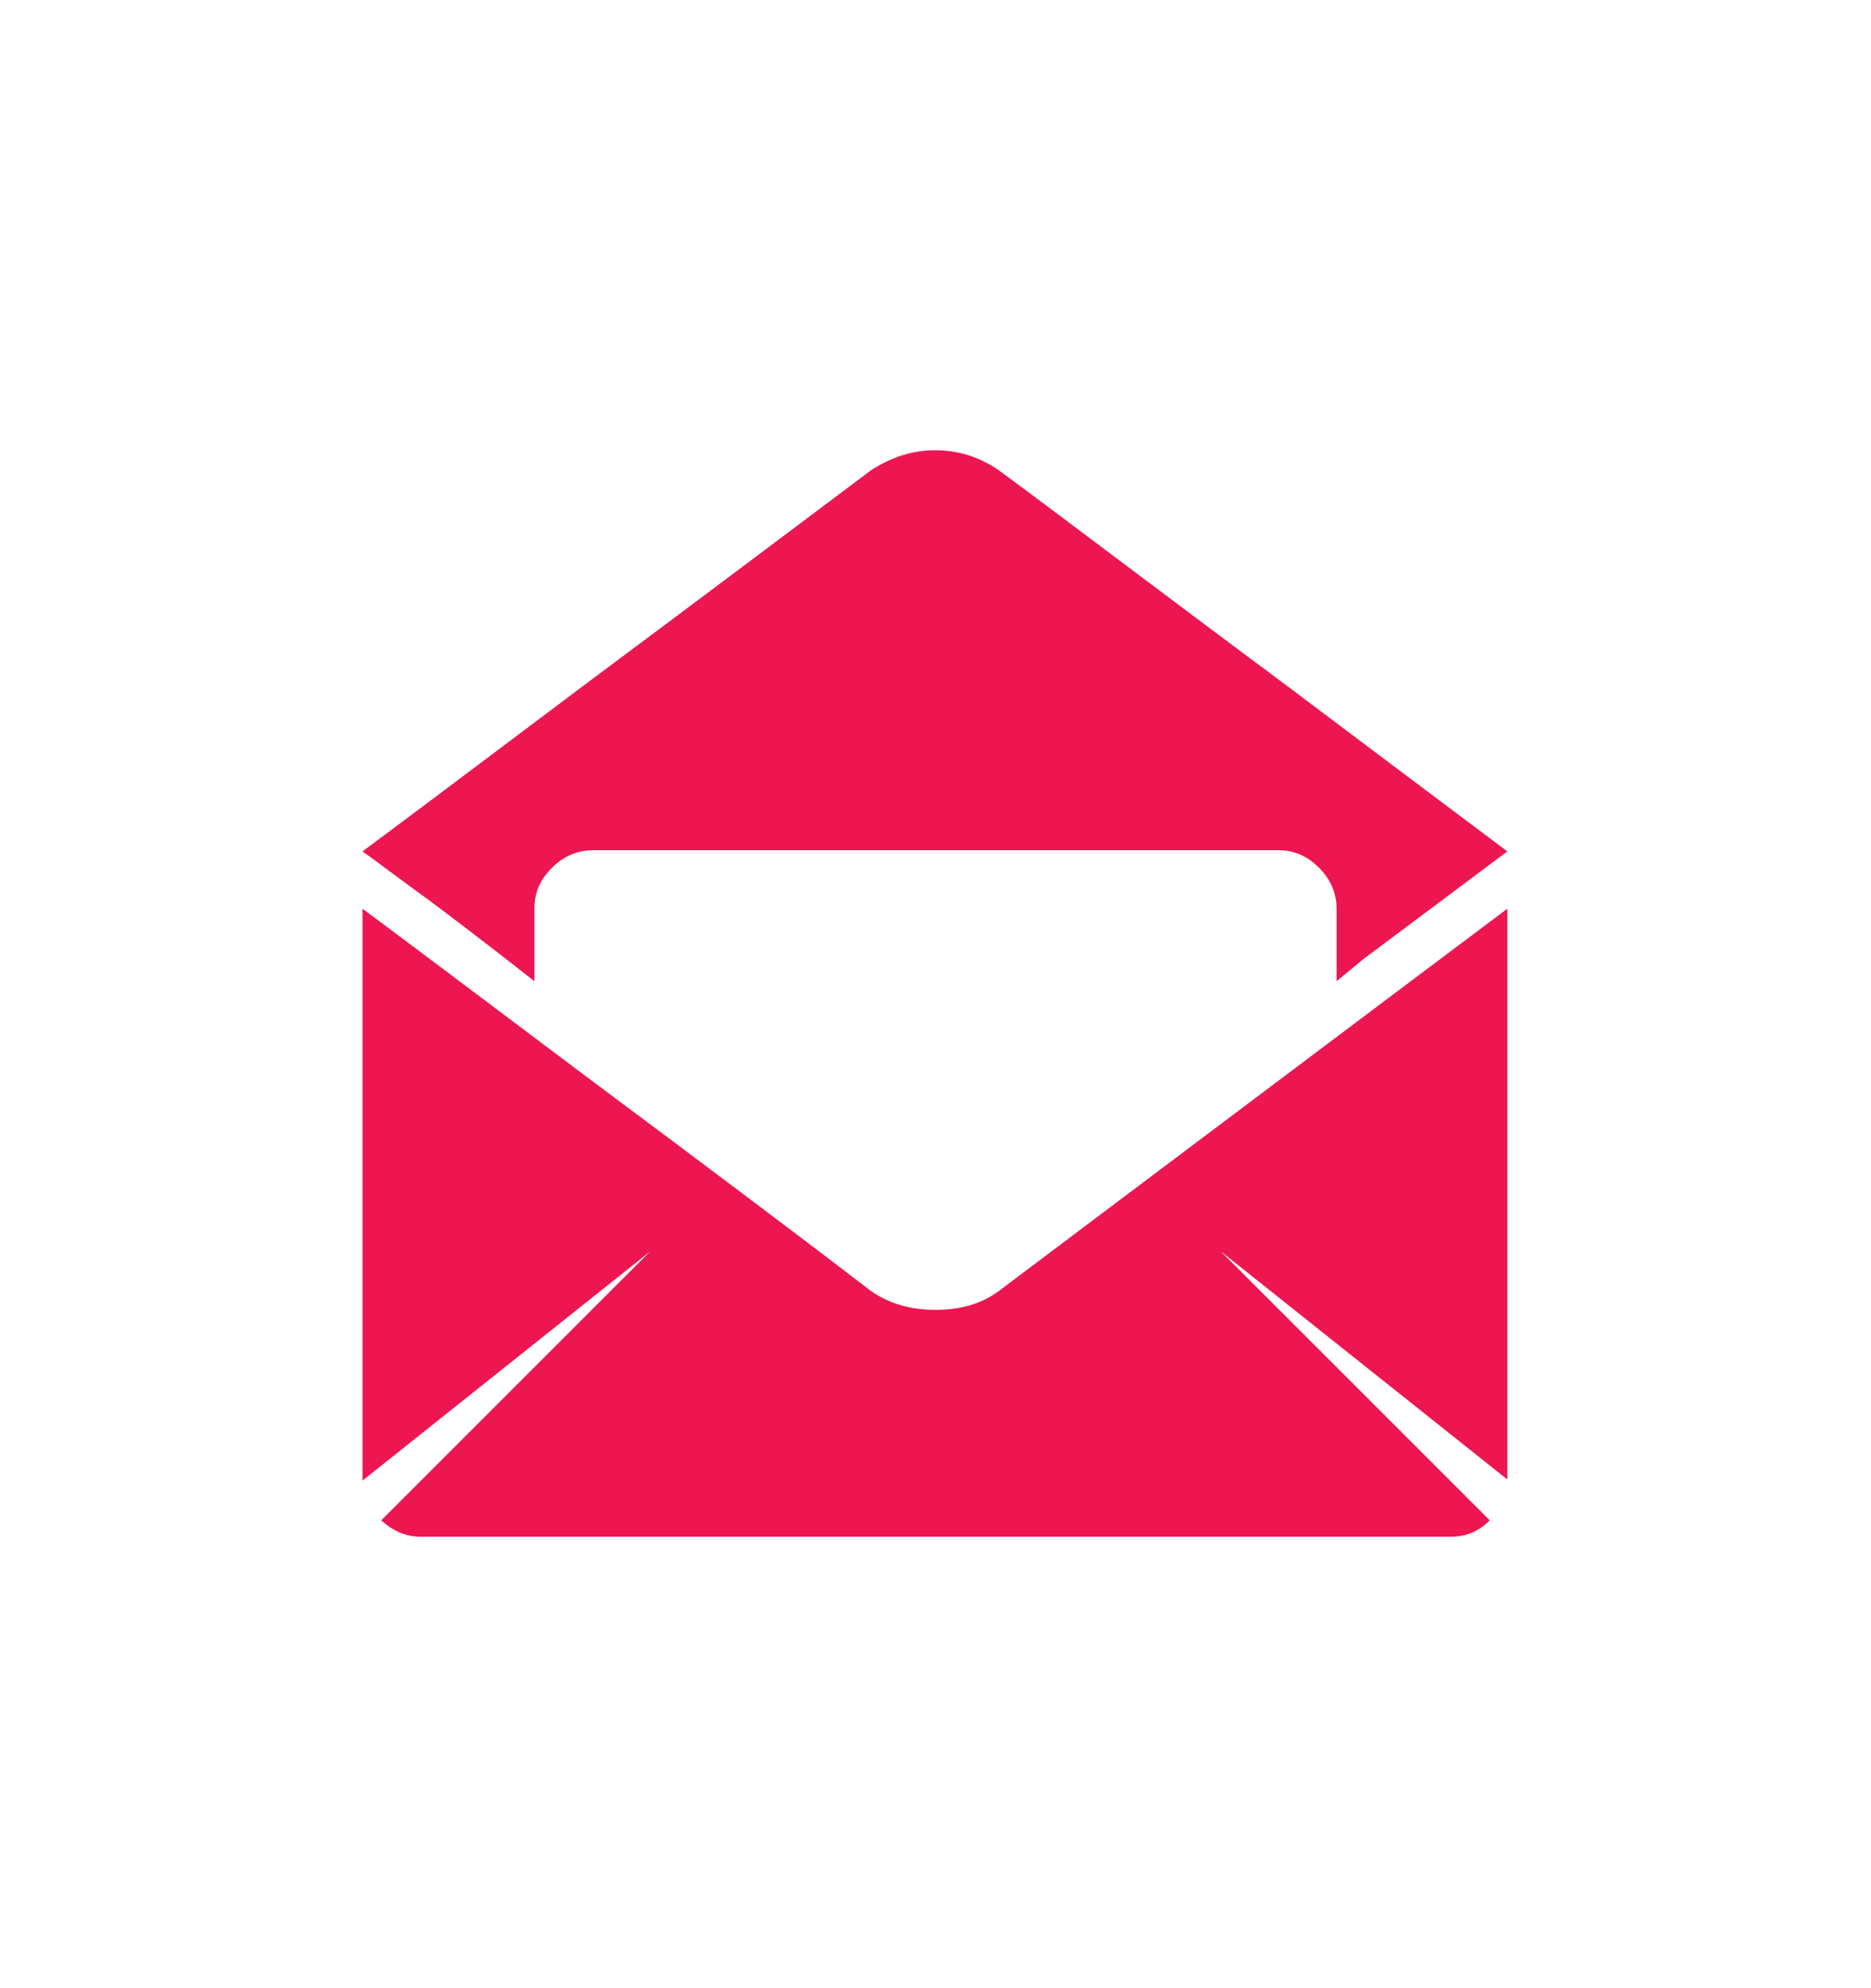 <?xml version="1.0" encoding="utf-8"?>
<!-- Generator: Adobe Illustrator 23.0.1, SVG Export Plug-In . SVG Version: 6.00 Build 0)  -->
<svg version="1.1" id="Camada_1" xmlns="http://www.w3.org/2000/svg" xmlns:xlink="http://www.w3.org/1999/xlink" x="0px" y="0px"
	 viewBox="0 0 16 17" style="enable-background:new 0 0 16 17;" xml:space="preserve">
<style type="text/css">
	.st0{fill:#ED1651;}
</style>
<path class="st0" d="M3.1,7.28c0.23-0.17,0.87-0.65,1.92-1.44c1.06-0.79,1.87-1.4,2.43-1.82C7.62,3.91,7.8,3.85,8,3.85
	c0.2,0,0.38,0.06,0.54,0.17c0.57,0.42,1.37,1.03,2.42,1.81c1.05,0.79,1.69,1.27,1.93,1.45L11.66,8.2l-0.23,0.19V7.77
	c0-0.13-0.05-0.25-0.15-0.35c-0.1-0.1-0.21-0.15-0.35-0.15H5.07c-0.13,0-0.25,0.05-0.35,0.15c-0.1,0.1-0.15,0.21-0.15,0.35v0.62
	C4.38,8.24,4.11,8.03,3.74,7.75C3.37,7.48,3.16,7.32,3.1,7.28z M3.1,12.66V7.77c0.23,0.17,0.87,0.65,1.92,1.44
	c1.06,0.79,1.87,1.4,2.43,1.83C7.61,11.15,7.79,11.2,8,11.2c0.21,0,0.39-0.05,0.54-0.16c0.57-0.43,1.37-1.03,2.42-1.82
	c1.05-0.79,1.69-1.27,1.93-1.45v4.88l-2.45-1.95l2.3,2.3c-0.1,0.1-0.21,0.14-0.34,0.14H3.6c-0.13,0-0.24-0.05-0.34-0.14l2.3-2.3
	L3.1,12.66z"/>
</svg>
